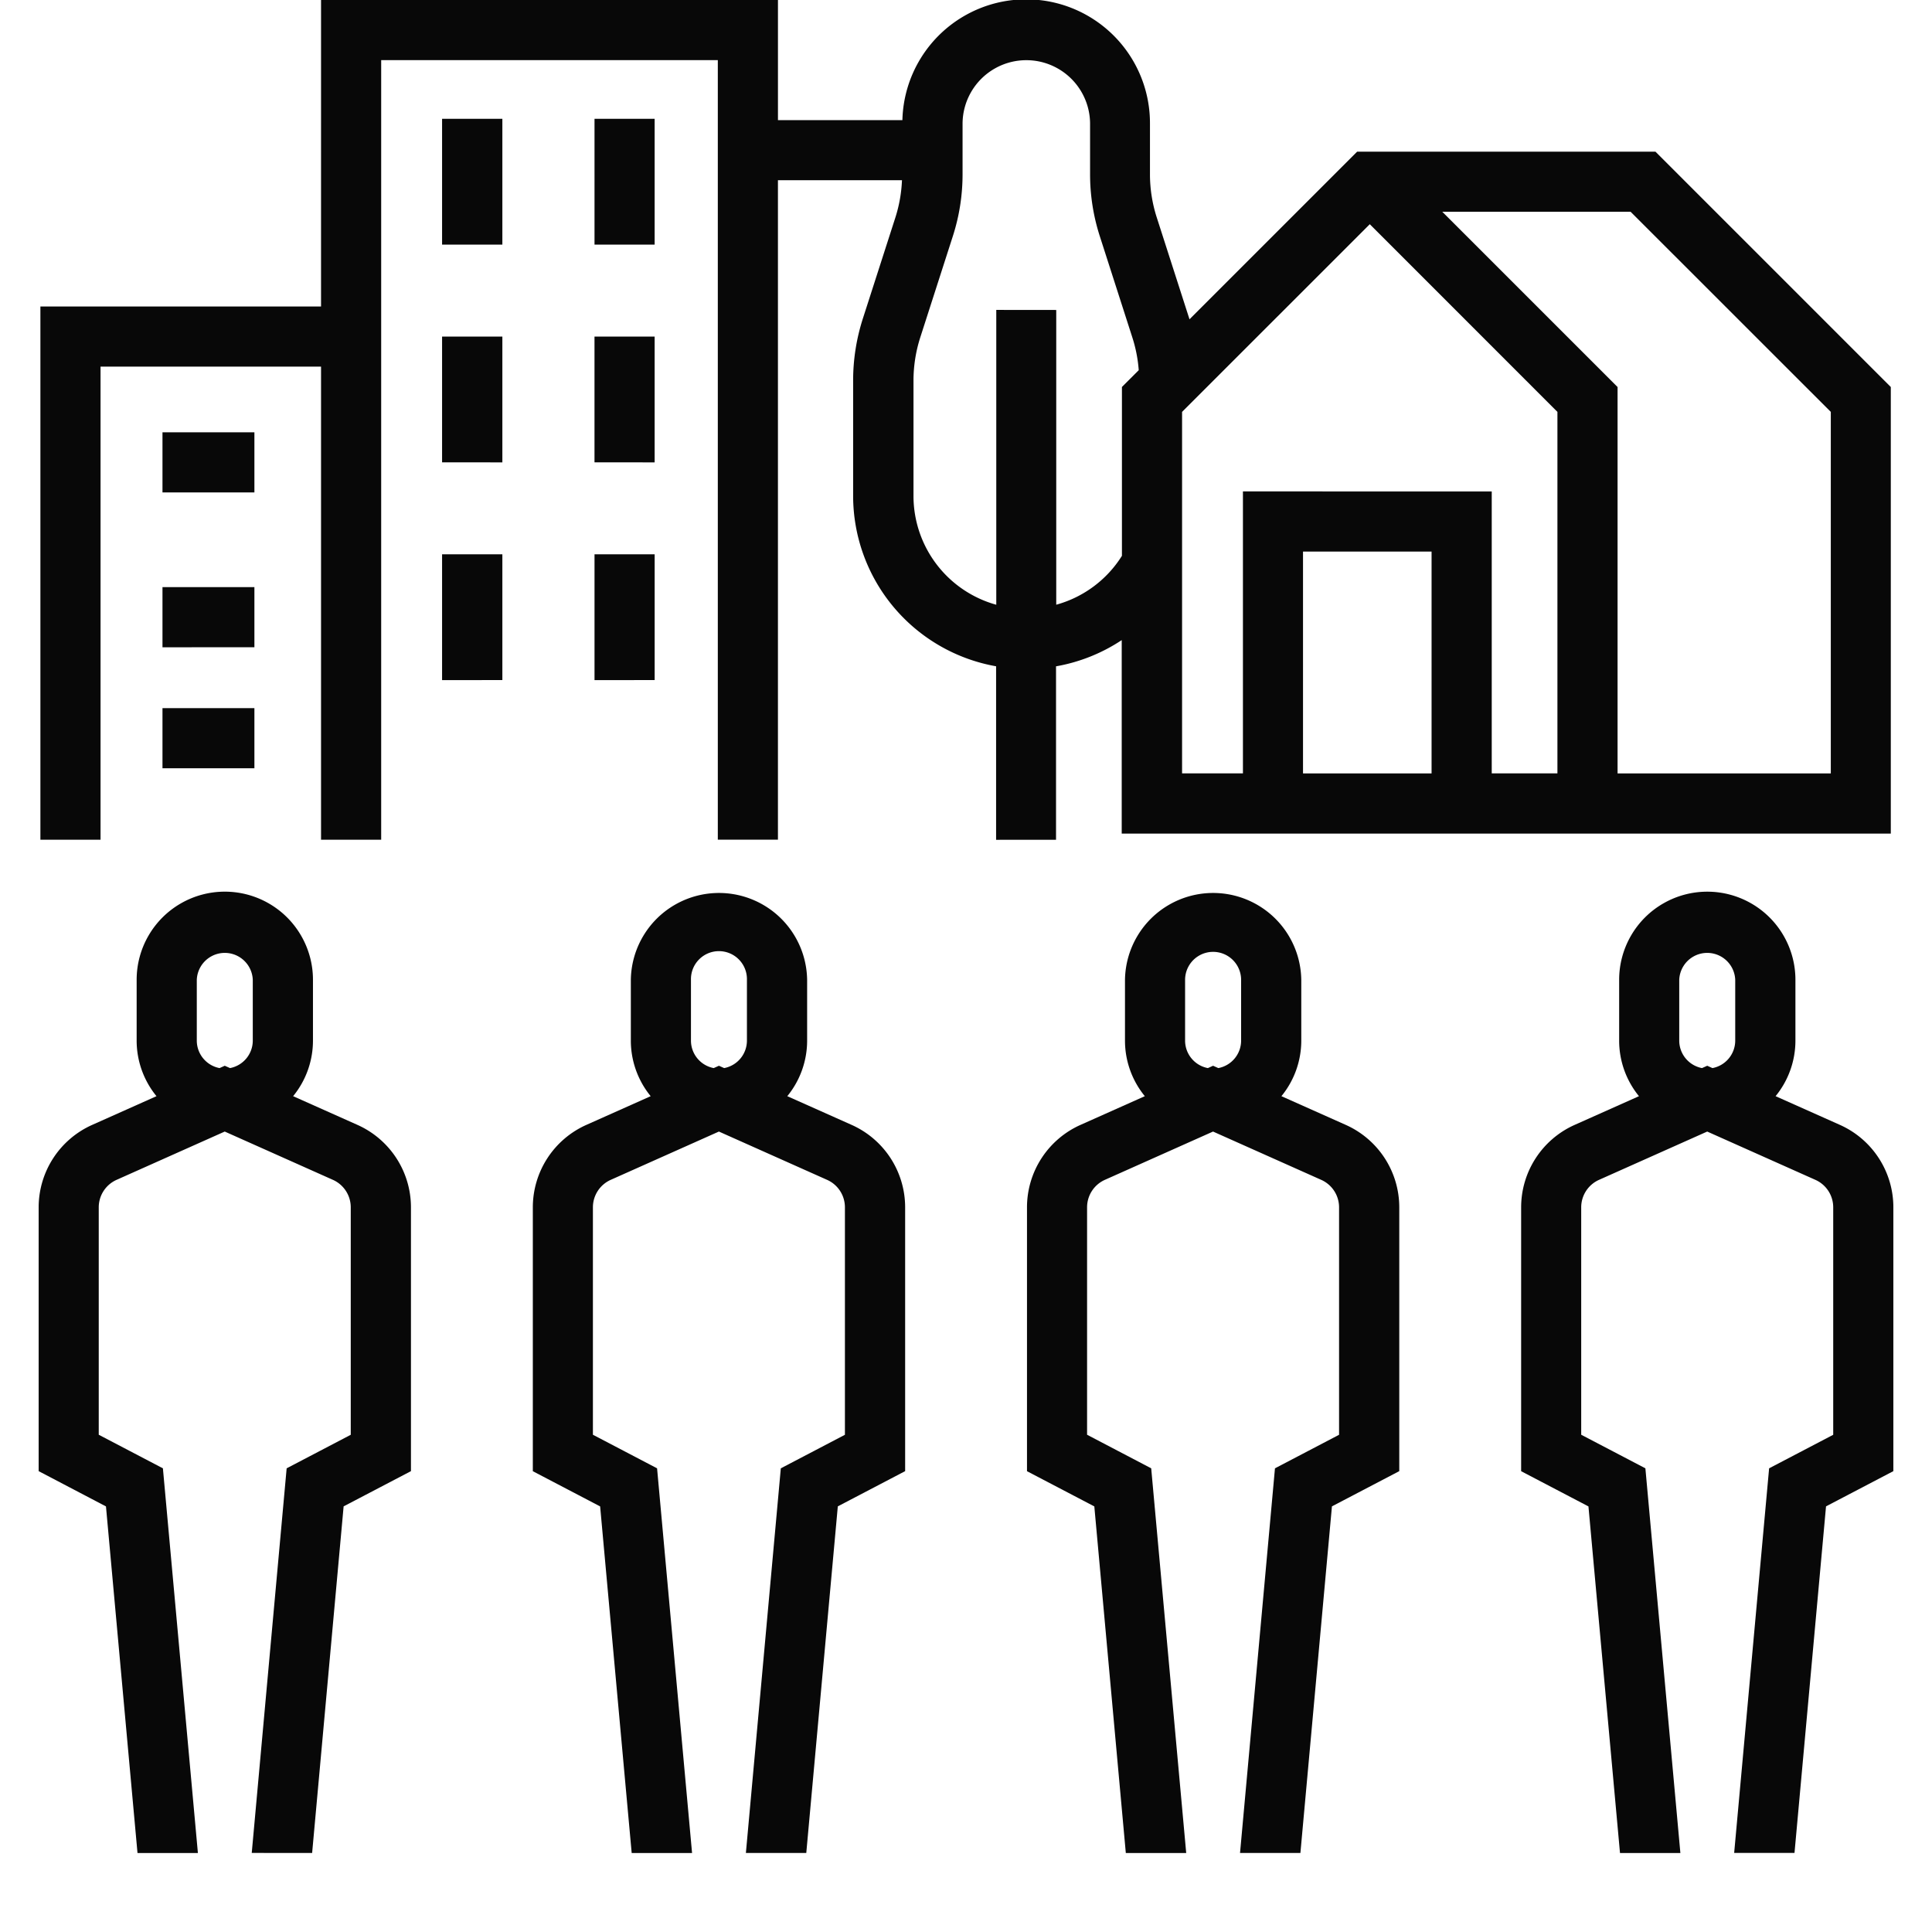 <svg xmlns="http://www.w3.org/2000/svg" viewBox="0 0 100 100"><path d="M91.569 76l3.318-1.736V62.49a1.557 1.557 0 00-.922-1.421l-5.6-2.5-5.6 2.5a1.558 1.558 0 00-.922 1.421v11.772L85.165 76l1.811 19.911h-3.125l-1.633-17.939-3.484-1.823V62.49a4.674 4.674 0 012.766-4.264l3.333-1.488a4.543 4.543 0 01-1.026-2.879v-3.144a4.562 4.562 0 019.124 0v3.144a4.543 4.543 0 01-1.027 2.879l3.333 1.487A4.675 4.675 0 0198 62.49v13.656l-3.485 1.823-1.632 17.939H89.76zm-2.932-20.716a1.45 1.45 0 001.178-1.422v-3.144a1.45 1.45 0 00-2.898 0v3.144a1.45 1.45 0 001.179 1.422l.27-.121zM65.992 76l3.318-1.736V62.49a1.558 1.558 0 00-.923-1.421l-5.6-2.5-5.6 2.5a1.558 1.558 0 00-.92 1.421v11.772L59.586 76l1.812 19.911h-3.126l-1.63-17.939-3.485-1.823V62.49a4.674 4.674 0 012.766-4.264l3.333-1.488a4.54 4.54 0 01-1.027-2.879v-3.144a4.563 4.563 0 019.125 0v3.144a4.54 4.54 0 01-1.028 2.879l3.333 1.487a4.675 4.675 0 012.767 4.264v13.657l-3.485 1.823-1.632 17.939h-3.125zM63.06 55.284a1.45 1.45 0 001.18-1.422v-3.144a1.45 1.45 0 00-2.9 0v3.144a1.449 1.449 0 001.179 1.422l.27-.121zM40.415 76l3.318-1.736V62.49a1.556 1.556 0 00-.922-1.421l-5.6-2.5-5.6 2.5a1.557 1.557 0 00-.922 1.421v11.772L34.01 76l1.811 19.911h-3.125l-1.633-17.939-3.484-1.823V62.49a4.674 4.674 0 012.767-4.264l3.333-1.488a4.543 4.543 0 01-1.027-2.879v-3.144a4.563 4.563 0 019.125 0v3.144a4.543 4.543 0 01-1.027 2.879l3.333 1.487a4.674 4.674 0 012.767 4.264v13.657l-3.485 1.823-1.632 17.939h-3.126zm-2.932-20.716a1.45 1.45 0 001.178-1.422v-3.144a1.449 1.449 0 10-2.897 0v3.144a1.45 1.45 0 001.178 1.422l.27-.121zM14.837 76l3.318-1.736V62.49a1.558 1.558 0 00-.922-1.421l-5.6-2.5-5.6 2.5a1.558 1.558 0 00-.922 1.421v11.772L8.432 76l1.811 19.911H7.117L5.485 77.972l-3.484-1.826V62.49a4.674 4.674 0 012.767-4.264L8.1 56.738a4.543 4.543 0 01-1.027-2.879v-3.144a4.563 4.563 0 019.126 0v3.144a4.543 4.543 0 01-1.027 2.879l3.332 1.487a4.675 4.675 0 012.767 4.264v13.657l-3.485 1.823-1.63 17.939H13.03zm-2.932-20.716a1.45 1.45 0 001.179-1.422v-3.144a1.45 1.45 0 00-2.898 0v3.144a1.45 1.45 0 001.178 1.422l.27-.121zm39.653-11.816v-8.981a8.963 8.963 0 01-7.4-8.81V19.7a10.453 10.453 0 01.5-3.2l1.688-5.246a7.329 7.329 0 00.34-1.925h-6.42v34.132h-3.112V3.113H19.73v40.352h-3.113v-24.49H5.204v24.49H2.091v-27.6h14.526V0h23.65v6.219h6.441a6.408 6.408 0 0112.814.194v2.6a7.298 7.298 0 00.353 2.247l1.687 5.246a.029.029 0 00.006.021l8.678-8.677h15.44l12.182 12.182v23.114H58.06V33.132a8.946 8.946 0 01-3.4 1.357v8.977zm32.167-23.436v20h11.037V21.319L84.4 10.961h-9.747zm-6.513 5.406V40.03h3.4V21.319L70.9 11.605l-9.716 9.714V40.03h3.15V25.435zm-9.768 14.595h6.654V28.549h-6.654zM54.671 16.044V31.3a5.841 5.841 0 003.4-2.531V20.03l.87-.869a7.307 7.307 0 00-.333-1.7l-1.686-5.246a10.438 10.438 0 01-.5-3.2v-2.6a3.3 3.3 0 10-6.6 0v2.6a10.422 10.422 0 01-.5 3.2l-1.688 5.246a7.343 7.343 0 00-.352 2.247v5.97a5.846 5.846 0 004.285 5.624V16.041zM8.41 39.766v-3.113h4.758v3.113zm22.362-4.562v-6.512h3.113V35.2zm-7.89 0v-6.512h3.12V35.2zm-14.472-1.7V30.39h4.758v3.11zm0-8.015v-3.114h4.758v3.114zm22.361-1.557V17.42h3.113v6.512zm-7.889 0V17.42h3.12v6.512zm7.89-11.27V6.15h3.112v6.512zm-7.89 0V6.15h3.12v6.512z" fill="#080808"/><path fill="none" d="M0 0h100v100H0z"/></svg>